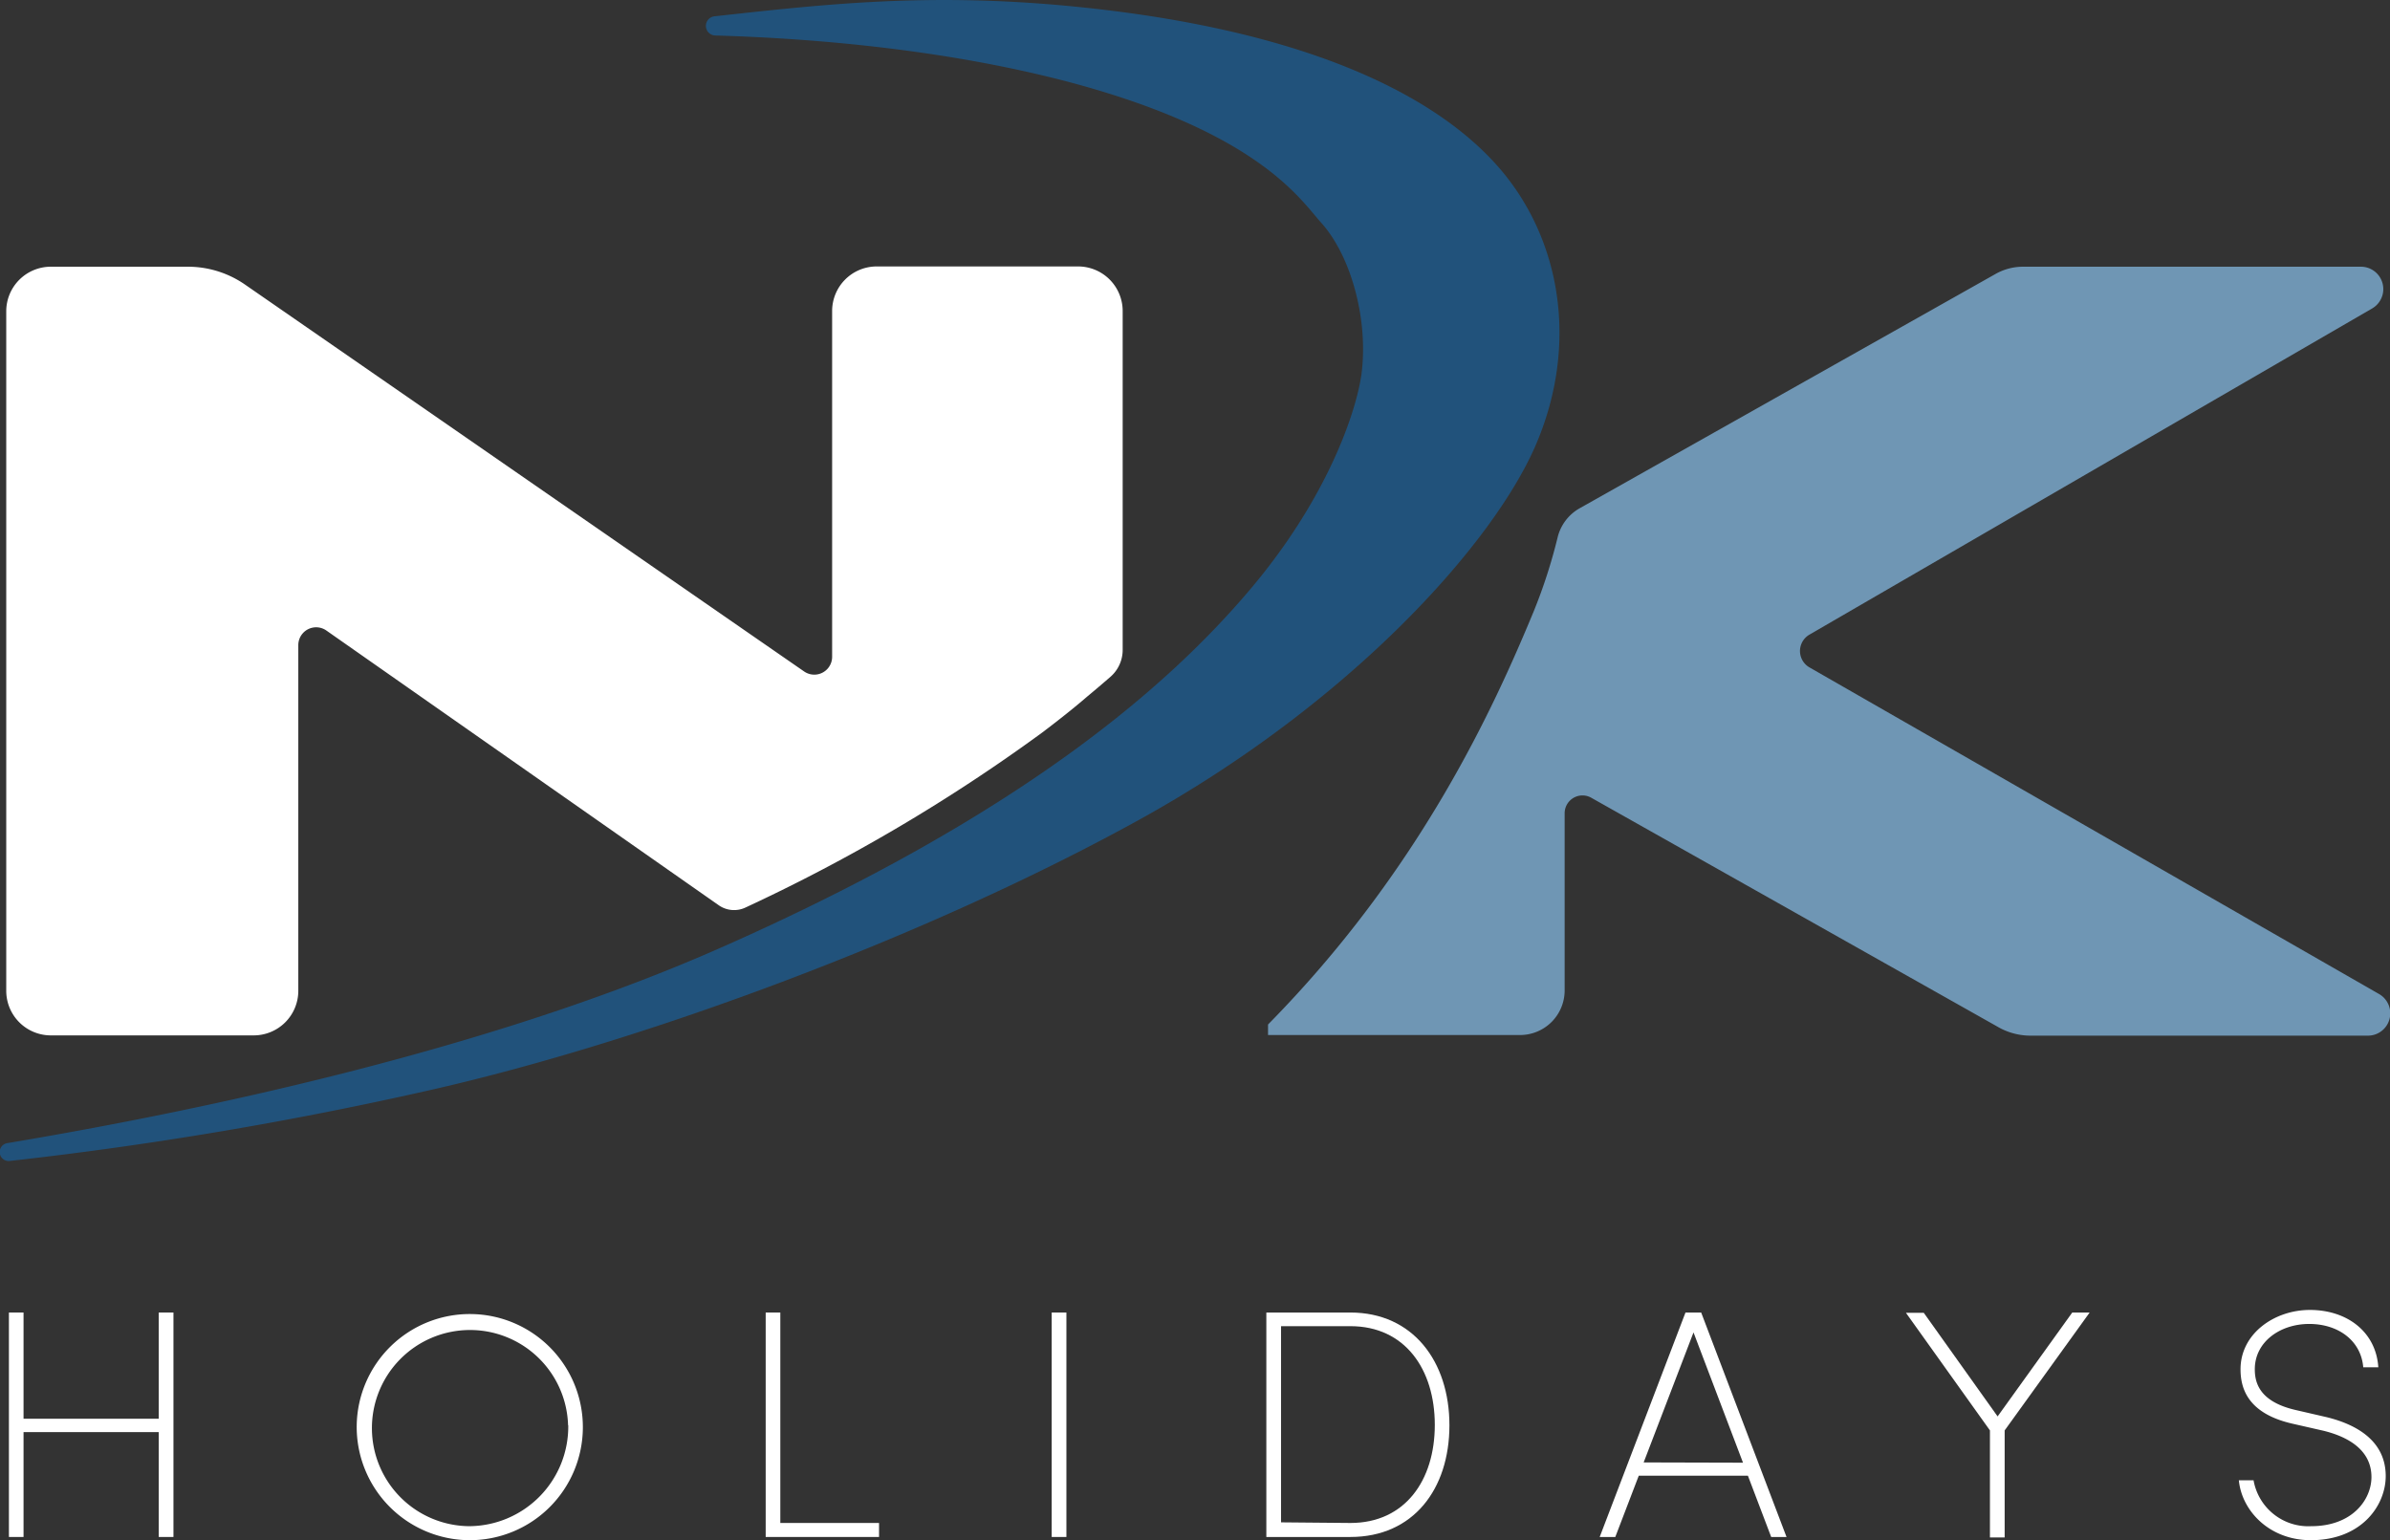 <svg xmlns="http://www.w3.org/2000/svg" viewBox="0 0 268 172.72"><rect x="0" y="0" width="268" height="172.72" fill="#333333" stroke="none"/><path d="M19.45,147.19v25.17H17.8V160.6H2.64v11.76H1V147.19H2.64V159.1H17.8V147.19Z" transform="translate(0 0)" style="fill:#fff"/><path d="M40,159.83a12.68,12.68,0,1,1,12.63,12.89A12.7,12.7,0,0,1,40,159.83Zm23.7,0a11,11,0,1,0-11.07,11.32A11.17,11.17,0,0,0,63.72,159.83Z" transform="translate(0 0)" style="fill:#fff"/><path d="M85.86,147.19H87.5v23.6H98.57v1.57H85.86Z" transform="translate(0 0)" style="fill:#fff"/><path d="M117.93,147.19h1.65v25.17h-1.65Z" transform="translate(0 0)" style="fill:#fff"/><path d="M142,147.19h9.43c7,0,11.1,5.48,11.1,12.64s-4.05,12.53-11.1,12.53H142Zm9.43,23.6c6.1,0,9.46-4.75,9.46-11s-3.36-11.07-9.46-11.07h-7.78v22Z" transform="translate(0 0)" style="fill:#fff"/><path d="M196,165.49H183.76l-2.63,6.87h-1.75L189,147.19h1.76l9.57,25.17h-1.72Zm-.55-1.46-5.55-14.61L184.31,164Z" transform="translate(0 0)" style="fill:#fff"/><path d="M234.32,147.19l-9.53,13.22v12h-1.65v-12l-9.42-13.19h2L224,158.84l8.37-11.65Z" transform="translate(0 0)" style="fill:#fff"/><path d="M251.05,166h1.65a6.23,6.23,0,0,0,6.46,5.15c4.64,0,6.76-3,6.76-5.51,0-3-2.56-4.5-5.37-5.19l-3.51-.8c-5.11-1.17-5.8-4.09-5.8-6.1,0-4,3.8-6.65,7.78-6.65,4.16,0,7.41,2.45,7.67,6.43H265c-.25-3-2.81-4.86-6.06-4.86s-6.1,2-6.1,5.08c0,1.46.47,3.61,4.53,4.56l3.51.81c3.72.91,6.64,2.88,6.64,6.61,0,3.29-2.7,7.19-8.4,7.19C254.49,172.72,251.38,169.44,251.05,166Z" transform="translate(0 0)" style="fill:#fff"/><path d="M1.11,130.19a1,1,0,0,1-.27-2c22.66-3.8,54.65-10.67,80.18-22,33.42-14.79,49.84-29.13,59-39.9,8.65-10.14,12-19.83,12.64-24.28.82-6.15-1.17-13.3-4.48-17C145.9,22.52,141.37,15,120.25,9.3c-14-3.74-28.93-5-40.07-5.32a1.08,1.08,0,0,1-.08-2.15C92,.53,103.62-.84,119.59.65c26.25,2.46,41.45,9.81,48.76,18.46C175,27,177,38.56,172.3,49.7s-20.78,29.1-44.56,42.23S72.3,116.77,48.43,122.2A427.69,427.69,0,0,1,1.11,130.19Z" transform="translate(0 0)" style="fill:#21527b"/><path d="M36.6,70.71l44,30.81a3,3,0,0,0,3,.25,196.7,196.7,0,0,0,33.28-19.63c1.94-1.47,3.65-2.83,5-4,.92-.76,1.81-1.52,2.66-2.26a4,4,0,0,0,1.35-3v-38a5,5,0,0,0-5-5H98.31a5,5,0,0,0-5,5V73.65a2,2,0,0,1-3.14,1.65L27.47,31.91a11.25,11.25,0,0,0-6.4-2H5.7a5,5,0,0,0-5,5v76.2a5,5,0,0,0,5,5H28.45a5,5,0,0,0,5-5V72.35A2,2,0,0,1,36.6,70.71Z" transform="translate(0 0)" style="fill:#fff"/><path d="M202.9,71.17,266,34.59a2.51,2.51,0,0,0-1.26-4.68H226.79a6.26,6.26,0,0,0-3,.8L177.13,57a5.15,5.15,0,0,0-2.47,3.27,59.25,59.25,0,0,1-2.7,8.34c-4.5,10.86-12.75,29-29.77,46.28v1.18h28.26a5,5,0,0,0,5-5V91.22a2,2,0,0,1,3-1.75L224,115.14a7.31,7.31,0,0,0,3.66,1h37.87a2.5,2.5,0,0,0,1.24-4.67l-63.82-36.6A2.12,2.12,0,0,1,202.9,71.17Z" transform="translate(0 0)" style="fill:#6f96b4"/></svg>